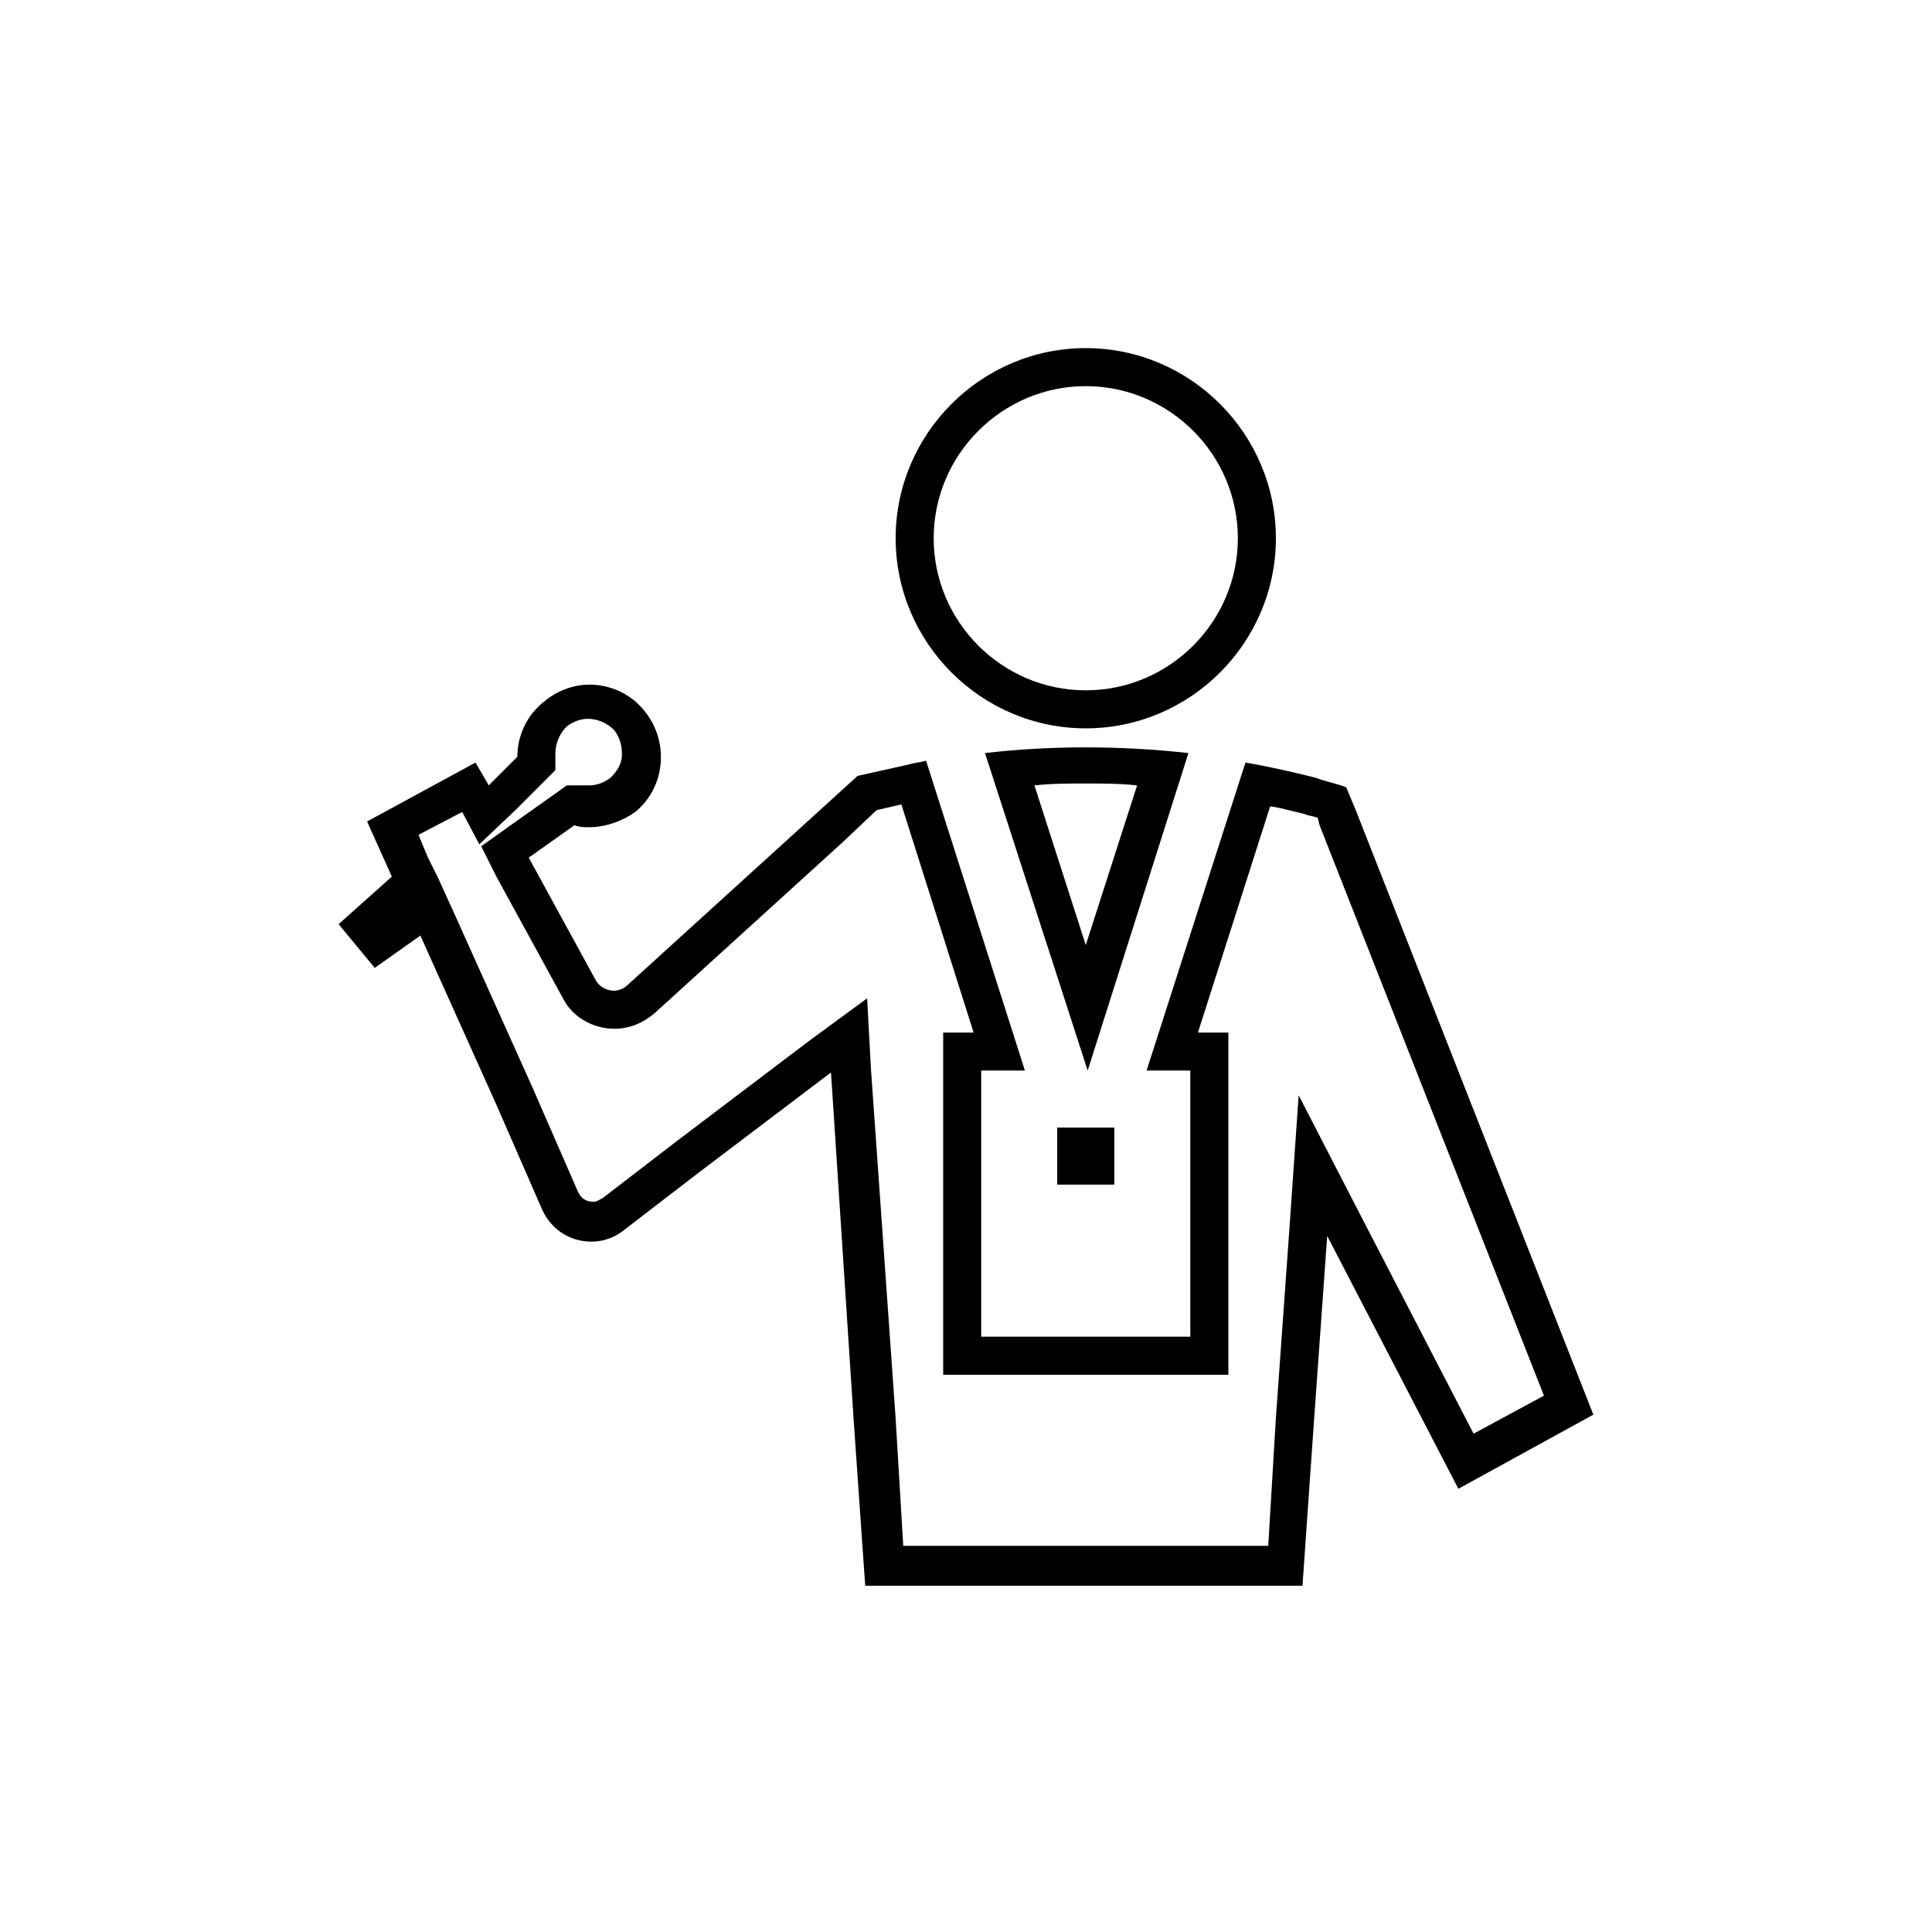 <?xml version="1.0" encoding="UTF-8"?>
<!-- Uploaded to: ICON Repo, www.iconrepo.com, Generator: ICON Repo Mixer Tools -->
<svg fill="#000000" width="800px" height="800px" version="1.1" viewBox="144 144 512 512" xmlns="http://www.w3.org/2000/svg">
 <g>
  <path d="m431.74 337.02c27.711 0 50.383-22.672 50.383-50.383s-22.672-50.383-50.383-50.383c-27.711 0-50.383 22.672-50.383 50.383 0.004 27.711 22.672 50.383 50.383 50.383zm0-90.688c22.168 0 40.305 18.137 40.305 40.305s-18.137 40.305-40.305 40.305-40.305-18.137-40.305-40.305 18.137-40.305 40.305-40.305z"/>
  <path d="m431.74 342.06c-9.07 0-18.137 0.504-26.703 1.512l27.207 84.137 26.703-84.137c-9.07-1.008-18.137-1.512-27.207-1.512zm0 52.398-13.602-42.32c4.535-0.504 9.07-0.504 13.602-0.504 4.535 0 9.07 0 13.602 0.504z"/>
  <path d="m500.76 352.64c-2.519-1.008-5.543-1.512-8.062-2.519-6.047-1.512-12.594-3.023-18.641-4.031l-26.199 81.617h11.586v70.535h-55.418v-70.535h11.586l-26.199-82.121c-1.512 0.504-3.023 0.504-4.535 1.008-4.535 1.008-9.07 2.016-13.602 3.023l-11.082 10.078-49.879 45.344c-1.008 1.008-2.519 1.512-3.527 1.512-2.016 0-4.031-1.008-5.039-3.023l-17.629-32.246 12.09-8.566c1.512 0.504 2.519 0.504 4.031 0.504 4.031 0 8.566-1.512 12.09-4.031 8.062-6.551 9.07-18.641 2.519-26.703-3.527-4.535-9.07-7.055-14.609-7.055-4.031 0-8.566 1.512-12.09 4.535-4.535 3.527-7.055 9.07-7.055 14.609l-7.559 7.559-3.527-6.047-28.719 15.617 6.551 14.609-14.102 12.602 9.574 11.586 12.09-8.566 20.152 44.84 12.09 27.711c2.519 5.543 7.559 8.566 13.098 8.566 3.023 0 6.047-1.008 8.566-3.023l19.648-15.113 35.266-26.703 6.047 92.699 3.023 43.328h115.88l3.023-43.328 3.527-49.375 34.762 67.008 35.77-19.648-62.973-160.21zm33.754 171.3-29.727-57.434-16.625-32.242-2.519 36.27-3.527 49.375-2.016 33.754h-96.73l-2.016-33.754-6.547-92.703-1.008-18.641-15.113 11.082-35.266 26.703-19.648 15.113c-1.008 0.504-1.512 1.008-2.519 1.008-1.512 0-3.023-0.504-4.031-2.519l-12.09-27.711-20.152-44.84-5.039-11.082-2.519-5.039-2.519-6.047 11.586-6.047 4.535 8.566 9.574-9.07 10.582-10.582v-4.535c0-1.512 0.504-4.535 3.023-7.055 2.016-1.512 4.031-2.016 5.543-2.016 2.519 0 5.039 1.008 7.055 3.023 1.512 2.016 2.016 4.031 2.016 6.551 0 2.519-1.512 4.535-3.023 6.047-2.016 1.512-4.031 2.016-5.543 2.016h-2.016l-4.035 0.008-3.527 2.519-12.09 8.566-7.055 5.039 4.031 8.062 17.633 32.242c2.519 5.039 8.062 8.062 13.602 8.062 4.031 0 7.559-1.512 10.578-4.031l49.879-45.344 9.07-8.566c2.016-0.504 4.535-1.008 6.551-1.512l19.145 60.457h-8.062v90.691h75.574v-90.691h-8.062l19.145-59.953c3.527 0.504 6.551 1.512 9.07 2.016 1.008 0.504 2.016 0.504 3.527 1.008l0.504 2.016 59.449 151.14z"/>
  <path d="m424.18 442.82h15.113v15.113h-15.113z"/>
 </g>
</svg>